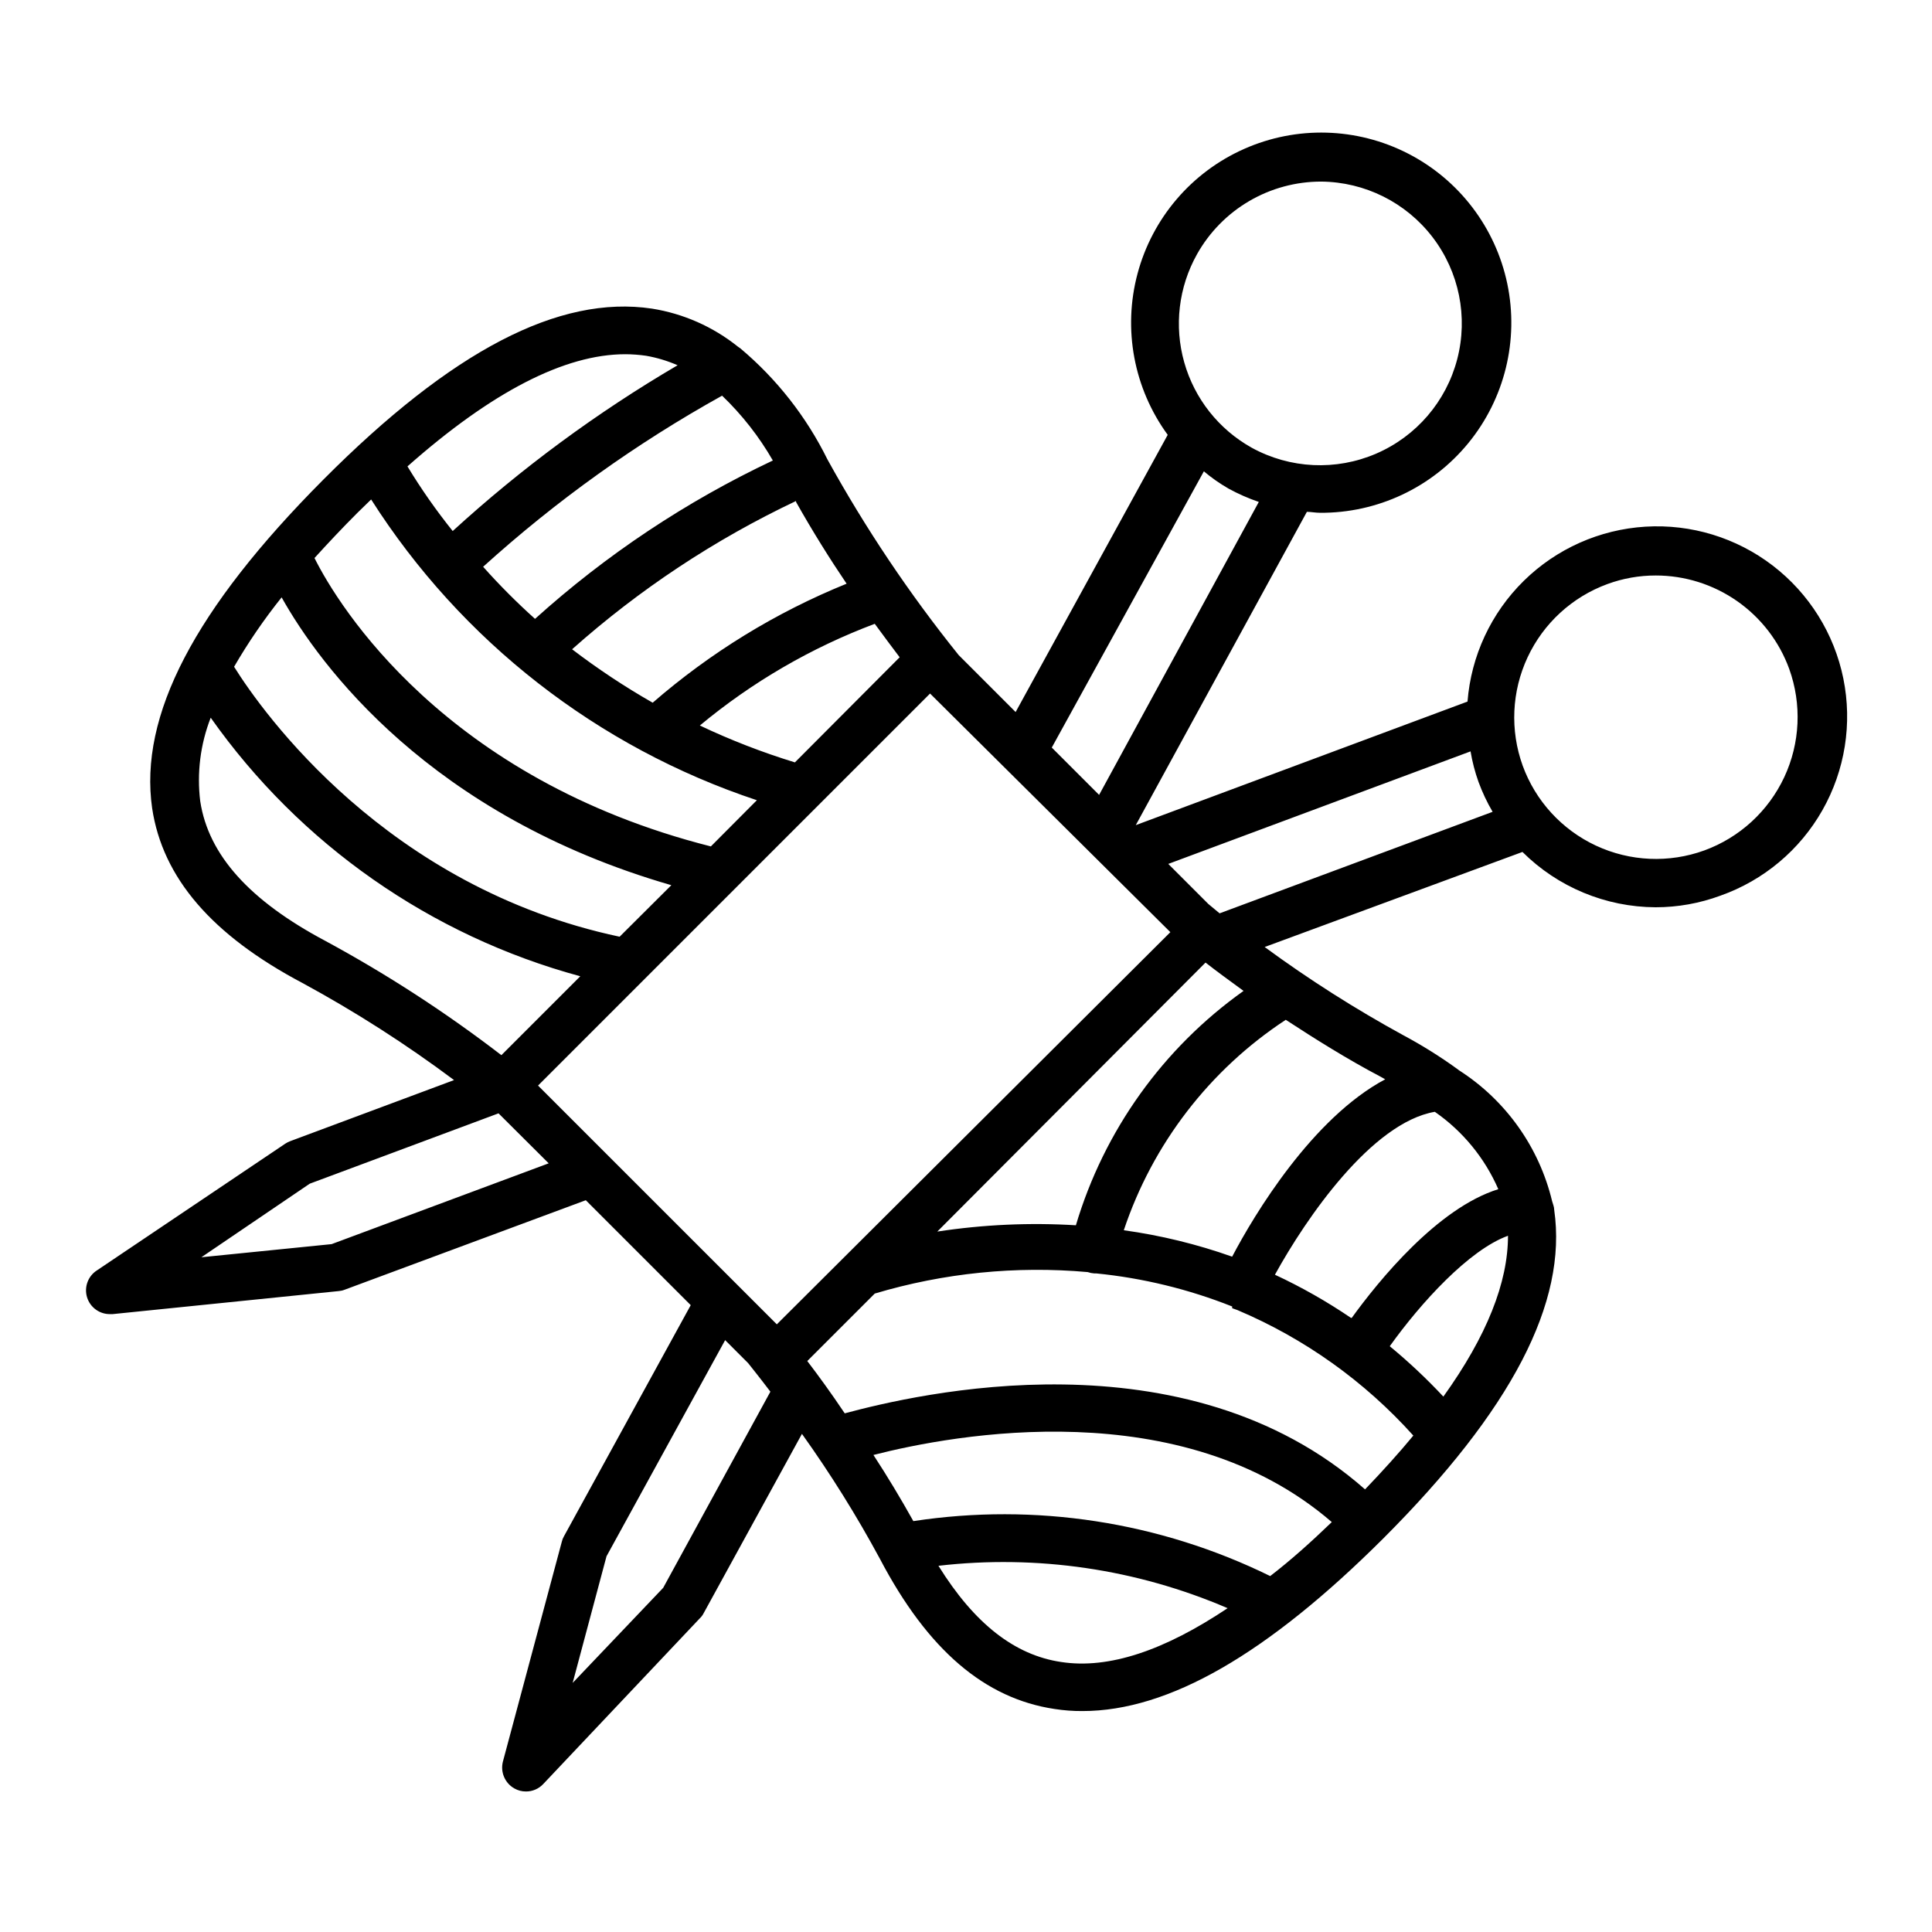 <?xml version="1.0" encoding="UTF-8"?>
<!-- Uploaded to: SVG Repo, www.svgrepo.com, Generator: SVG Repo Mixer Tools -->
<svg fill="#000000" width="800px" height="800px" version="1.1" viewBox="144 144 512 512" xmlns="http://www.w3.org/2000/svg">
 <path d="m173.29 492.25h0.605l59.852-6.098c0.535-0.039 1.062-0.156 1.562-0.352l63.934-23.73 27.809 27.809-33.605 61.266c-0.254 0.441-0.441 0.914-0.555 1.41l-15.617 58.289v0.004c-0.711 2.777 0.527 5.691 3.023 7.102 0.938 0.535 1.996 0.816 3.074 0.809 1.734 0.016 3.398-0.699 4.586-1.965l41.512-43.934c0.391-0.363 0.715-0.789 0.957-1.258l26.098-47.609v-0.004c7.57 10.594 14.469 21.648 20.656 33.102 12.746 24.285 27.859 37.031 46.25 39.801 2.465 0.387 4.961 0.574 7.457 0.555 22.824 0 48.969-15.113 79.652-45.695 34.109-34.109 48.871-62.625 45.344-87.109 0-0.805-0.352-1.562-0.555-2.316-3.434-14.301-12.262-26.723-24.637-34.664l-0.605-0.453c-4.531-3.269-9.277-6.234-14.207-8.867-12.746-6.969-25.016-14.777-36.727-23.375l68.316-25.191c9.375 9.328 22.043 14.594 35.266 14.66 5.863 0.004 11.68-1.039 17.18-3.07 11.457-4.047 21.066-12.098 27.055-22.672 5.988-10.57 7.957-22.949 5.539-34.859-2.418-11.906-9.059-22.539-18.695-29.938-9.637-7.398-21.625-11.066-33.754-10.324-12.125 0.742-23.578 5.84-32.242 14.359-8.664 8.516-13.961 19.879-14.91 31.992l-87.914 32.746 45.344-83.027c1.109 0 2.266 0.25 3.426 0.25v0.004c15.23 0.113 29.691-6.668 39.344-18.449 9.652-11.781 13.457-27.297 10.352-42.207s-12.789-27.613-26.344-34.559c-13.555-6.945-29.523-7.391-43.438-1.203-13.918 6.184-24.293 18.332-28.219 33.047-3.926 14.715-0.984 30.418 8 42.715l-40.305 73.457-15.113-15.113v-0.004c-13.062-16.246-24.695-33.59-34.766-51.84-5.574-11.297-13.43-21.316-23.074-29.422l-0.652-0.457c-6.59-5.277-14.438-8.75-22.773-10.074-24.586-3.68-53 11.082-87.109 45.344-34.109 34.258-48.871 62.574-45.344 87.059 2.769 18.438 15.82 33.605 39.801 46.301v-0.004c14.008 7.602 27.445 16.203 40.207 25.746l-43.379 16.172c-0.461 0.168-0.902 0.387-1.312 0.656l-49.875 33.555c-2.414 1.504-3.519 4.445-2.695 7.168 0.828 2.723 3.375 4.555 6.223 4.469zm26.551-158.05c23.672 33.547 58.312 57.781 97.941 68.52l-20.91 20.91c-14.691-11.293-30.258-21.402-46.551-30.23-20.152-10.68-31.086-22.824-33.25-37.031h-0.004c-0.926-7.504 0.023-15.121 2.773-22.168zm261.38-122.83c3.277-5.84 8.055-10.703 13.836-14.086 5.785-3.383 12.363-5.164 19.062-5.16 11.586 0.098 22.48 5.531 29.523 14.727 7.047 9.195 9.457 21.129 6.535 32.34-2.922 11.211-10.852 20.445-21.492 25.031-10.637 4.586-22.797 4.012-32.953-1.562-8.738-4.867-15.18-13.012-17.898-22.633-2.723-9.621-1.504-19.934 3.387-28.656zm8.363 62.121c2.566 1.402 5.246 2.582 8.012 3.527l-42.32 77.637-12.543-12.543 40.305-73.203-0.004-0.004c2.043 1.723 4.234 3.254 6.551 4.586zm148.57 47.762c3.375 9.359 2.91 19.68-1.301 28.695-4.215 9.016-11.824 16-21.168 19.418-9.367 3.406-19.703 2.953-28.738-1.262-9.031-4.215-16.02-11.844-19.426-21.207-3.379-9.363-2.91-19.68 1.301-28.695 4.211-9.02 11.82-16 21.168-19.422 4.098-1.504 8.43-2.273 12.797-2.266 7.719-0.004 15.254 2.371 21.582 6.797 6.324 4.422 11.141 10.688 13.785 17.941zm-192.96 263.19c-12.242-1.812-22.922-10.078-32.496-25.492 26.086-3.012 52.508 0.859 76.633 11.234-16.727 11.188-31.488 16.223-44.137 14.258zm-129.43 5.543 8.969-33.555 31.438-57.281 6.098 6.098c0.504 0.656 2.719 3.375 5.894 7.559l-28.414 51.988zm62.172-85.293 17.887-17.887c18.277-5.453 37.426-7.387 56.426-5.691 0.551 0.191 1.129 0.312 1.715 0.352h0.555-0.004c12.359 1.227 24.484 4.18 36.023 8.766v0.453l1.41 0.504c17.785 7.531 33.695 18.887 46.602 33.254-3.828 4.637-8.113 9.371-12.797 14.258-47.863-42.219-119.1-25.191-137.89-20.152-3.676-5.492-7.148-10.23-9.922-13.855zm185.7-33.199c0 12.344-5.594 26.551-17.129 42.621-4.445-4.754-9.188-9.211-14.207-13.352 8.211-11.488 21.008-25.543 31.336-29.273zm-63.023 90.18c-29.297-14.395-62.297-19.477-94.566-14.562-3.375-6.047-6.953-11.992-10.578-17.531 21.461-5.492 81.617-16.625 121.47 17.785-5.543 5.34-10.883 10.125-16.324 14.309zm21.41-68.418c-6.394-4.352-13.137-8.176-20.152-11.438 8.312-15.113 25.695-40.305 42.371-43.176 7.406 5.141 13.23 12.238 16.828 20.504-16.074 4.988-31.742 24.285-38.844 34.109zm-31.488-16.223c-9.309-3.301-18.93-5.648-28.715-7.004 7.641-22.883 22.762-42.527 42.922-55.77 7.707 5.039 16.375 10.48 25.191 15.113l1.16 0.656c-19.297 10.277-34.664 35.77-40.559 47.004zm-41.262-8.312c-12.316-0.762-24.68-0.203-36.879 1.66l71.086-71.289c2.769 2.168 6.195 4.684 10.078 7.508-21.332 15.168-36.973 37.035-44.438 62.121zm34.965-85.145-10.629-10.629 80.105-29.824v-0.004c0.461 2.762 1.168 5.477 2.113 8.113 1.008 2.742 2.254 5.387 3.731 7.91l-72.348 26.902zm-10.078 7.457-104.29 103.93-63.281-63.277 103.89-103.89zm-132.25-12.445-13.703 13.652c-61.766-13.098-94.613-59.449-102.17-71.539 3.734-6.434 7.945-12.582 12.598-18.391 10.074 17.988 39.246 57.789 103.28 76.277zm13.453-129.73c5.277 5.059 9.809 10.844 13.453 17.18-22.949 10.832-44.184 24.973-63.027 41.969-4.836-4.344-9.43-8.953-13.754-13.805 19.312-17.48 40.559-32.691 63.328-45.344zm19.598 28.164c4.332 7.707 8.969 15.113 13.402 21.664-18.75 7.609-36.113 18.266-51.391 31.539-7.426-4.238-14.562-8.969-21.359-14.16 17.812-15.855 37.797-29.086 59.348-39.297zm20.859 32.293c2.469 3.375 4.734 6.398 6.602 8.867l-27.762 27.859c-8.621-2.644-17.043-5.91-25.191-9.773 13.836-11.508 29.504-20.617 46.352-26.953zm-52.246-68.52c-21.352 12.516-41.328 27.238-59.602 43.934-4.367-5.441-8.375-11.16-11.988-17.129 22.32-19.75 41.664-29.727 57.738-29.727h-0.004c1.84 0.008 3.672 0.145 5.492 0.406 2.879 0.5 5.688 1.348 8.363 2.516zm-81.215 35.57c23.895 37.531 60 65.68 102.22 79.703l-12.191 12.242c-70.383-17.836-98.645-63.582-105.04-76.426 3.527-3.879 7.305-7.91 11.387-11.992zm33.906 162.83 13.148 13.098-57.531 21.414-34.512 3.477 28.719-19.496 50.027-18.641z"/>
</svg>
